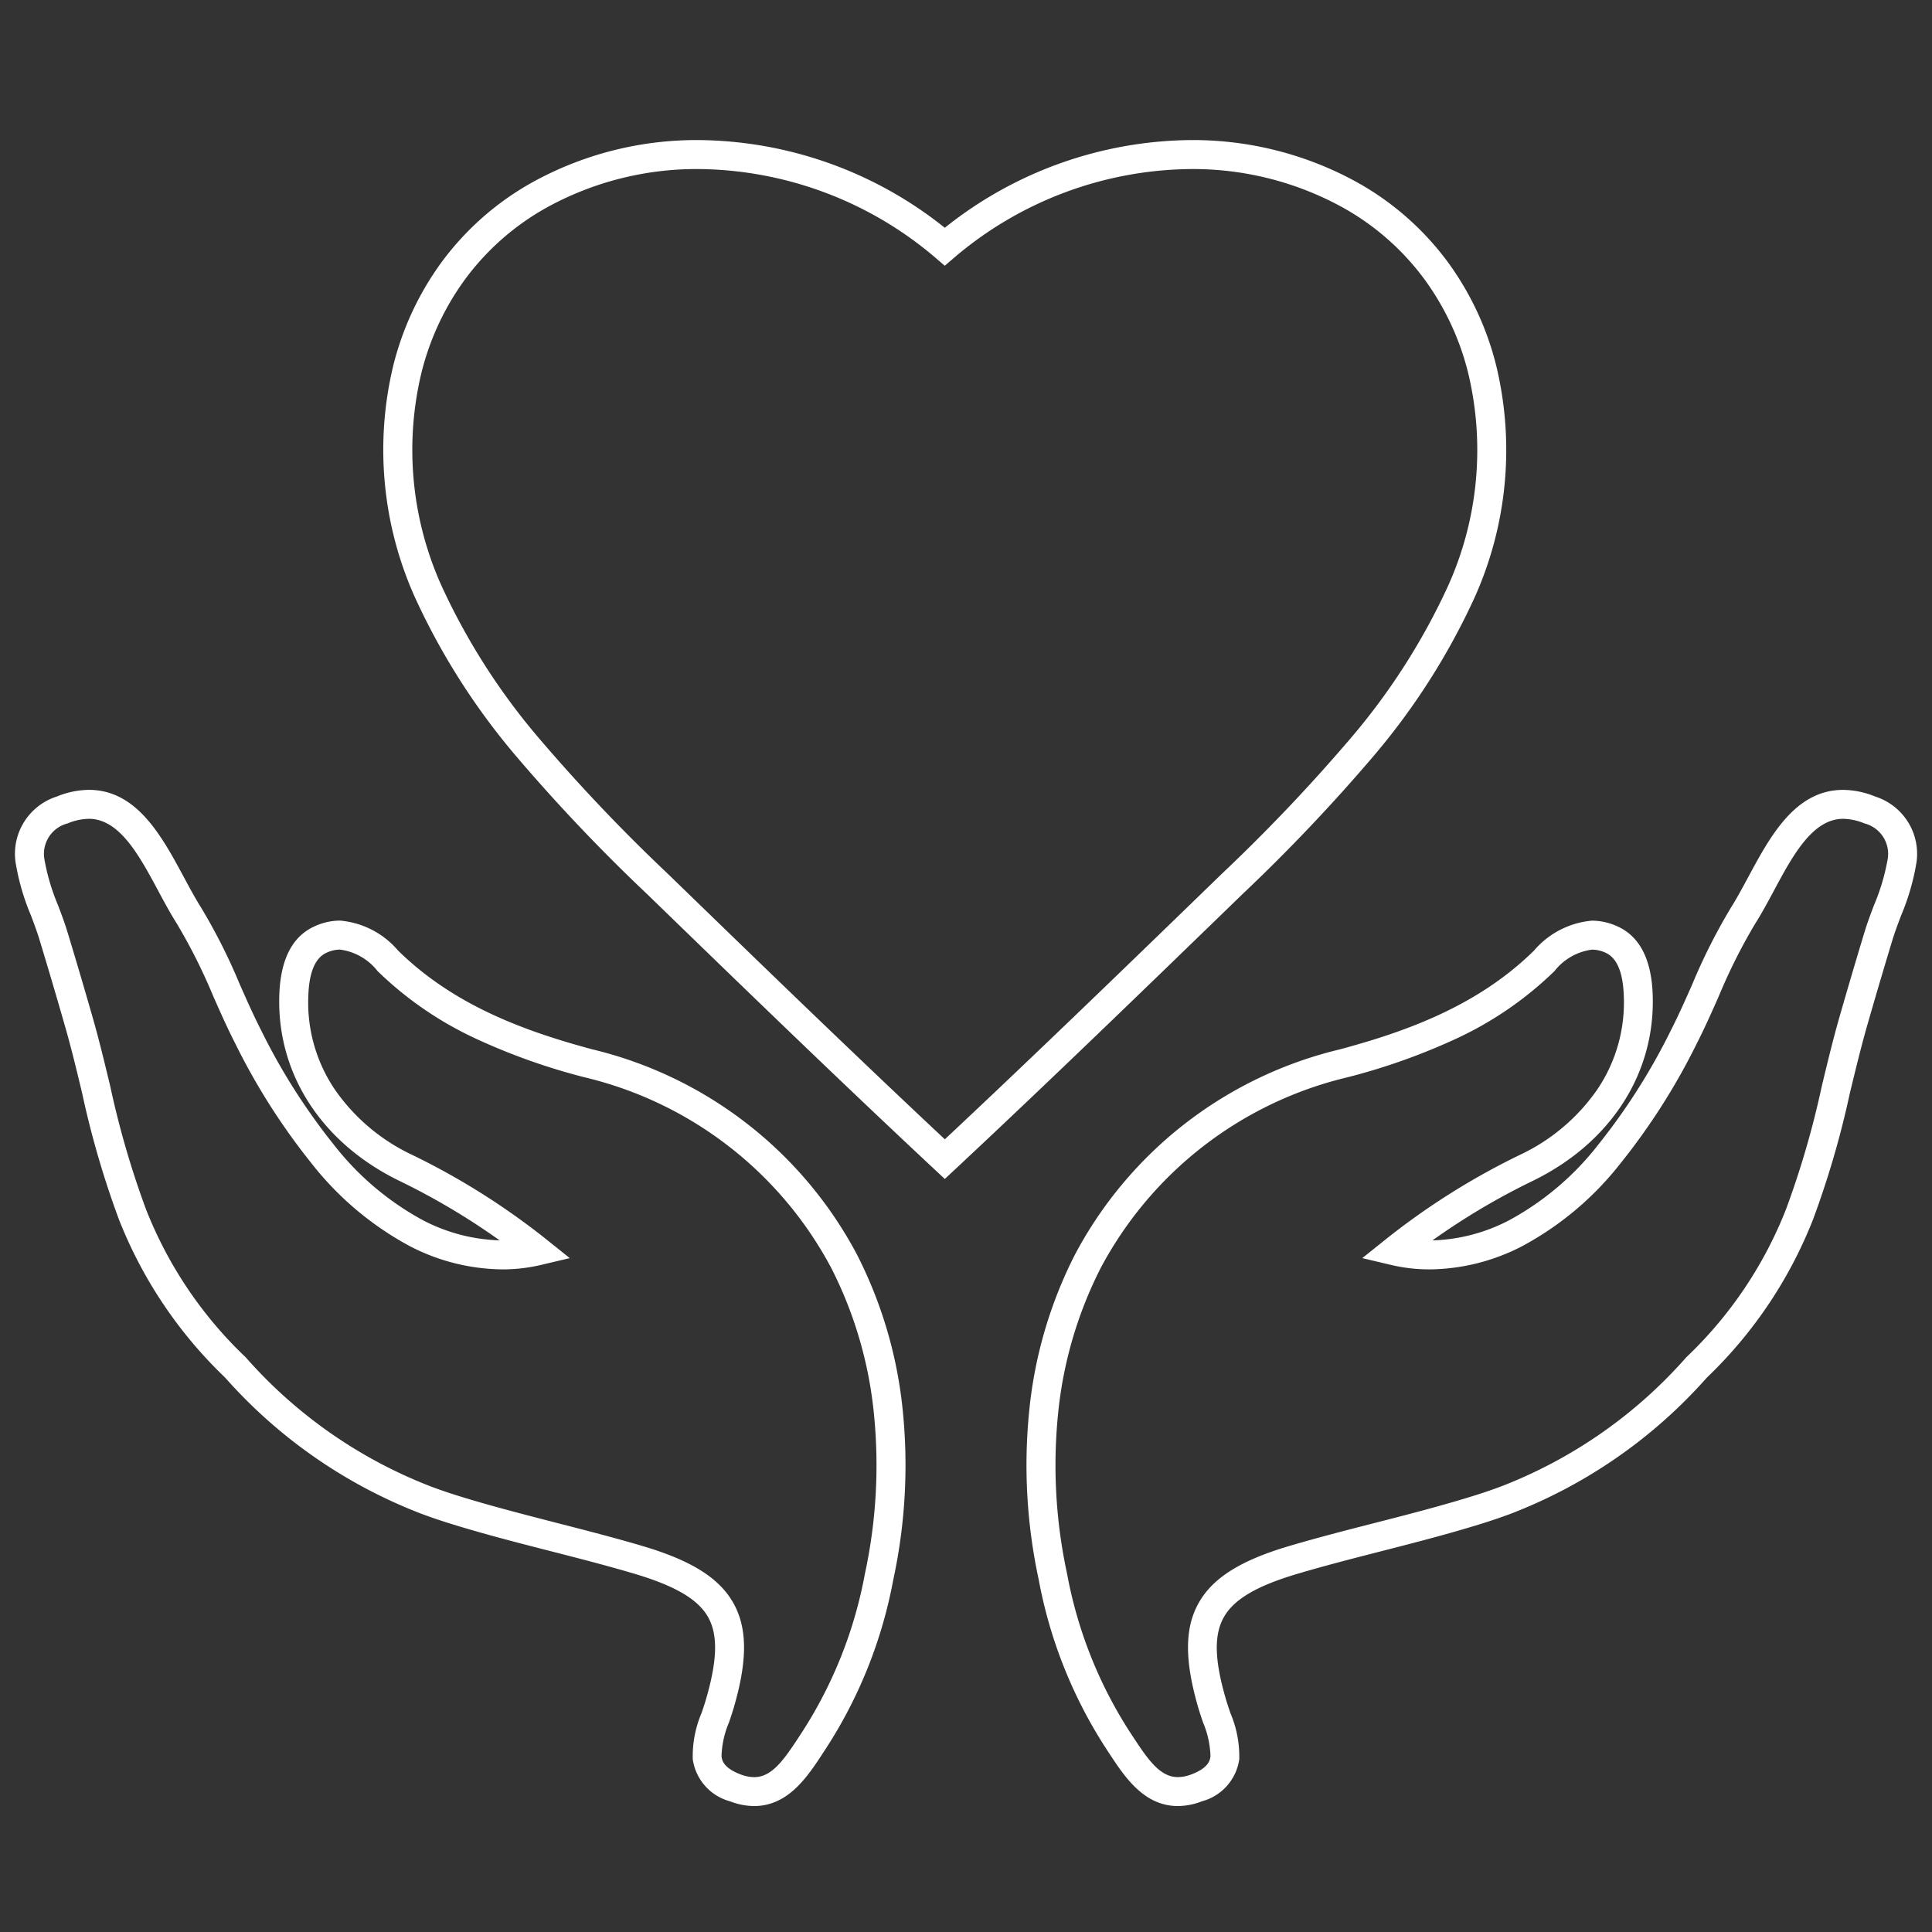 <svg xmlns="http://www.w3.org/2000/svg" xmlns:xlink="http://www.w3.org/1999/xlink" width="100" height="100" viewBox="0 0 100 100">
  <rect x="0" y="0" width="100" height="100" fill="#333333" stroke="none"/>
  <defs>
    <clipPath id="clip-Community_Icon">
      <rect width="100" height="100"/>
    </clipPath>
  </defs>
  <g id="Community_Icon" data-name="Community Icon" clip-path="url(#clip-Community_Icon)">
    <rect width="100" height="100" fill="#fff" fill-opacity="0"/>
    <g id="Community_Icon-2" data-name="Community Icon" transform="translate(-1257.107 -5270.013)">
      <path id="Path_50" data-name="Path 50" d="M66.738,90.422c-1.773,0-2.772-1.53-3.576-2.758l-.157-.239A24.124,24.124,0,0,1,59.531,78.7a28.081,28.081,0,0,1-.488-8.763A22.689,22.689,0,0,1,61.4,61.893,21.052,21.052,0,0,1,75.128,51.254c3.308-.894,7.089-2.2,10.045-5.116a4.445,4.445,0,0,1,3-1.544,3.188,3.188,0,0,1,1.35.313c1.114.519,1.714,1.685,1.786,3.466.167,4.1-2.161,7.726-6.226,9.7a35.819,35.819,0,0,0-5.172,3.071,9.138,9.138,0,0,0,3.943-1.028A14.742,14.742,0,0,0,88.5,56.181a32.284,32.284,0,0,0,3.744-5.893c.393-.769.757-1.59,1.109-2.384a30.185,30.185,0,0,1,1.994-3.96c.3-.476.592-1.016.9-1.587,1.142-2.124,2.437-4.532,4.923-4.532a4.48,4.48,0,0,1,1.659.345,3.112,3.112,0,0,1,2.14,3.382,12.037,12.037,0,0,1-.8,2.774c-.169.449-.329.873-.453,1.28-.429,1.414-.867,2.9-1.3,4.406-.326,1.141-.616,2.346-.9,3.512A47.548,47.548,0,0,1,99.6,60.087a22.954,22.954,0,0,1-5.481,8.155,26.046,26.046,0,0,1-10.1,7.029c-.452.171-.92.333-1.393.482-1.766.557-3.583,1.022-5.34,1.473-1.437.368-2.923.749-4.361,1.175-2.1.623-3.271,1.309-3.8,2.226s-.5,2.216.086,4.231c.07.244.154.49.242.751A5.728,5.728,0,0,1,69.912,88a2.638,2.638,0,0,1-1.929,2.175A3.5,3.5,0,0,1,66.738,90.422ZM88.172,46.094a2.954,2.954,0,0,0-1.946,1.112,18.325,18.325,0,0,1-5.064,3.487A32.586,32.586,0,0,1,75.519,52.7a19.591,19.591,0,0,0-12.783,9.88,21.2,21.2,0,0,0-2.2,7.516A26.585,26.585,0,0,0,61,78.4V78.4a22.657,22.657,0,0,0,3.257,8.2l.161.245c.821,1.256,1.426,2.079,2.32,2.079a2.013,2.013,0,0,0,.71-.146c.908-.347.954-.761.973-.938a4.789,4.789,0,0,0-.385-1.748c-.09-.266-.183-.54-.263-.817-.7-2.437-.688-4.1.055-5.394C68.561,78.6,70,77.7,72.5,76.962c1.465-.434,2.965-.818,4.415-1.19,1.737-.445,3.534-.906,5.261-1.45.446-.141.888-.293,1.314-.454a24.548,24.548,0,0,0,9.546-6.658l.031-.035.035-.031a21.319,21.319,0,0,0,5.111-7.615,46.44,46.44,0,0,0,1.848-6.356c.284-1.181.577-2.4.913-3.575.435-1.518.875-3.008,1.306-4.429.138-.454.314-.922.485-1.374a10.975,10.975,0,0,0,.715-2.419,1.628,1.628,0,0,0-1.208-1.815,3,3,0,0,0-1.1-.238c-1.589,0-2.613,1.9-3.6,3.743-.306.57-.623,1.159-.953,1.679a29.066,29.066,0,0,0-1.889,3.765c-.36.813-.733,1.654-1.145,2.46a33.727,33.727,0,0,1-3.92,6.161,16.2,16.2,0,0,1-5.127,4.321,10.593,10.593,0,0,1-4.768,1.192,8.658,8.658,0,0,1-1.991-.228l-1.5-.355,1.2-.961a37.146,37.146,0,0,1,6.948-4.378,10.1,10.1,0,0,0,4-3.365,8.043,8.043,0,0,0,1.386-4.926c-.047-1.175-.357-1.9-.921-2.167A1.679,1.679,0,0,0,88.172,46.094Z" transform="translate(1251.339 5273.072)" fill="#fff"/>
      <path id="Path_51" data-name="Path 51" d="M38.006,90.422h0a3.5,3.5,0,0,1-1.244-.245A2.639,2.639,0,0,1,34.832,88a5.729,5.729,0,0,1,.455-2.394c.089-.261.172-.507.242-.751.582-2.015.609-3.32.086-4.231s-1.7-1.6-3.8-2.226c-1.438-.426-2.924-.807-4.361-1.175-1.757-.45-3.573-.916-5.34-1.473-.473-.149-.941-.311-1.393-.482a26.047,26.047,0,0,1-10.1-7.029,22.954,22.954,0,0,1-5.481-8.156,47.549,47.549,0,0,1-1.914-6.563c-.28-1.166-.57-2.371-.9-3.512-.433-1.509-.87-2.991-1.3-4.405C.906,45.2.746,44.774.577,44.325a12.036,12.036,0,0,1-.8-2.774,3.112,3.112,0,0,1,2.14-3.382,4.48,4.48,0,0,1,1.659-.345c2.486,0,3.781,2.408,4.923,4.532.307.572.6,1.111.9,1.587A30.186,30.186,0,0,1,11.39,47.9c.352.794.716,1.615,1.109,2.384a32.284,32.284,0,0,0,3.744,5.893,14.743,14.743,0,0,0,4.648,3.936,9.138,9.138,0,0,0,3.943,1.028,35.817,35.817,0,0,0-5.172-3.071c-4.066-1.975-6.394-5.6-6.227-9.7.072-1.781.673-2.947,1.786-3.466a3.189,3.189,0,0,1,1.351-.313,4.441,4.441,0,0,1,3,1.543c2.957,2.916,6.738,4.223,10.046,5.117A21.052,21.052,0,0,1,43.34,61.893,22.689,22.689,0,0,1,45.7,69.938a28.081,28.081,0,0,1-.488,8.763,24.125,24.125,0,0,1-3.475,8.724l-.157.239C40.778,88.893,39.779,90.422,38.006,90.422ZM3.574,39.323a3,3,0,0,0-1.1.238,1.628,1.628,0,0,0-1.207,1.816A10.974,10.974,0,0,0,1.98,43.8c.171.452.347.92.485,1.374.432,1.421.871,2.911,1.306,4.428.336,1.173.629,2.394.913,3.575a46.439,46.439,0,0,0,1.848,6.356,21.319,21.319,0,0,0,5.111,7.615l.035.031.031.035a24.548,24.548,0,0,0,9.546,6.658c.426.161.868.314,1.314.454,1.727.544,3.524,1,5.261,1.45,1.45.372,2.949.756,4.414,1.19,2.5.741,3.939,1.64,4.672,2.917.742,1.293.759,2.956.054,5.394-.08.276-.173.551-.263.817a4.789,4.789,0,0,0-.385,1.748c.019.177.065.591.974.938a2.012,2.012,0,0,0,.709.146c.894,0,1.5-.823,2.32-2.079l.16-.245a22.657,22.657,0,0,0,3.257-8.2V78.4a26.585,26.585,0,0,0,.465-8.3,21.2,21.2,0,0,0-2.2-7.516A19.591,19.591,0,0,0,29.225,52.7a32.587,32.587,0,0,1-5.643-2.009,18.326,18.326,0,0,1-5.064-3.487,2.95,2.95,0,0,0-1.945-1.112,1.68,1.68,0,0,0-.717.173c-.563.263-.873.992-.92,2.167a8.044,8.044,0,0,0,1.386,4.926,10.1,10.1,0,0,0,4,3.365A37.145,37.145,0,0,1,27.266,61.1l1.2.961-1.5.355a8.658,8.658,0,0,1-1.991.228,10.594,10.594,0,0,1-4.768-1.192,16.2,16.2,0,0,1-5.127-4.321,33.727,33.727,0,0,1-3.92-6.161c-.413-.807-.785-1.647-1.146-2.461a29.066,29.066,0,0,0-1.889-3.766c-.33-.521-.647-1.11-.953-1.679C6.187,41.226,5.164,39.323,3.574,39.323Z" transform="translate(1258.132 5273.072)" fill="#fff"/>
      <path id="Path_52" data-name="Path 52" d="M50.35,53.6l-.512-.478C44.816,48.43,39.8,43.569,34.954,38.868a91.732,91.732,0,0,1-6.71-7.057,35.433,35.433,0,0,1-5.3-8.274A18.616,18.616,0,0,1,21.8,11.516a15.327,15.327,0,0,1,2.551-5.432,14.742,14.742,0,0,1,4.756-4.128A17.585,17.585,0,0,1,37.589-.173,20.652,20.652,0,0,1,50.35,4.367,20.652,20.652,0,0,1,63.111-.173a17.585,17.585,0,0,1,8.477,2.129,14.742,14.742,0,0,1,4.756,4.128,15.327,15.327,0,0,1,2.551,5.432,18.616,18.616,0,0,1-1.137,12.02,35.433,35.433,0,0,1-5.3,8.274,91.73,91.73,0,0,1-6.71,7.057c-4.849,4.7-9.862,9.563-14.884,14.254ZM37.589,1.327A16.082,16.082,0,0,0,29.836,3.27,13.252,13.252,0,0,0,25.56,6.979a13.835,13.835,0,0,0-2.3,4.9,17.111,17.111,0,0,0,1.054,11.046A33.967,33.967,0,0,0,29.4,30.852,90.433,90.433,0,0,0,36,37.791c4.678,4.536,9.511,9.222,14.352,13.756,4.841-4.534,9.673-9.22,14.352-13.756a90.424,90.424,0,0,0,6.6-6.939,33.966,33.966,0,0,0,5.084-7.922A17.111,17.111,0,0,0,77.44,11.883a13.835,13.835,0,0,0-2.3-4.9A13.252,13.252,0,0,0,70.864,3.27a16.082,16.082,0,0,0-7.753-1.943A19.127,19.127,0,0,0,50.838,5.912l-.489.42-.489-.42A19.127,19.127,0,0,0,37.589,1.327Z" transform="translate(1255.659 5277.436)" fill="#fff"/>
    </g>
  </g>
</svg>
